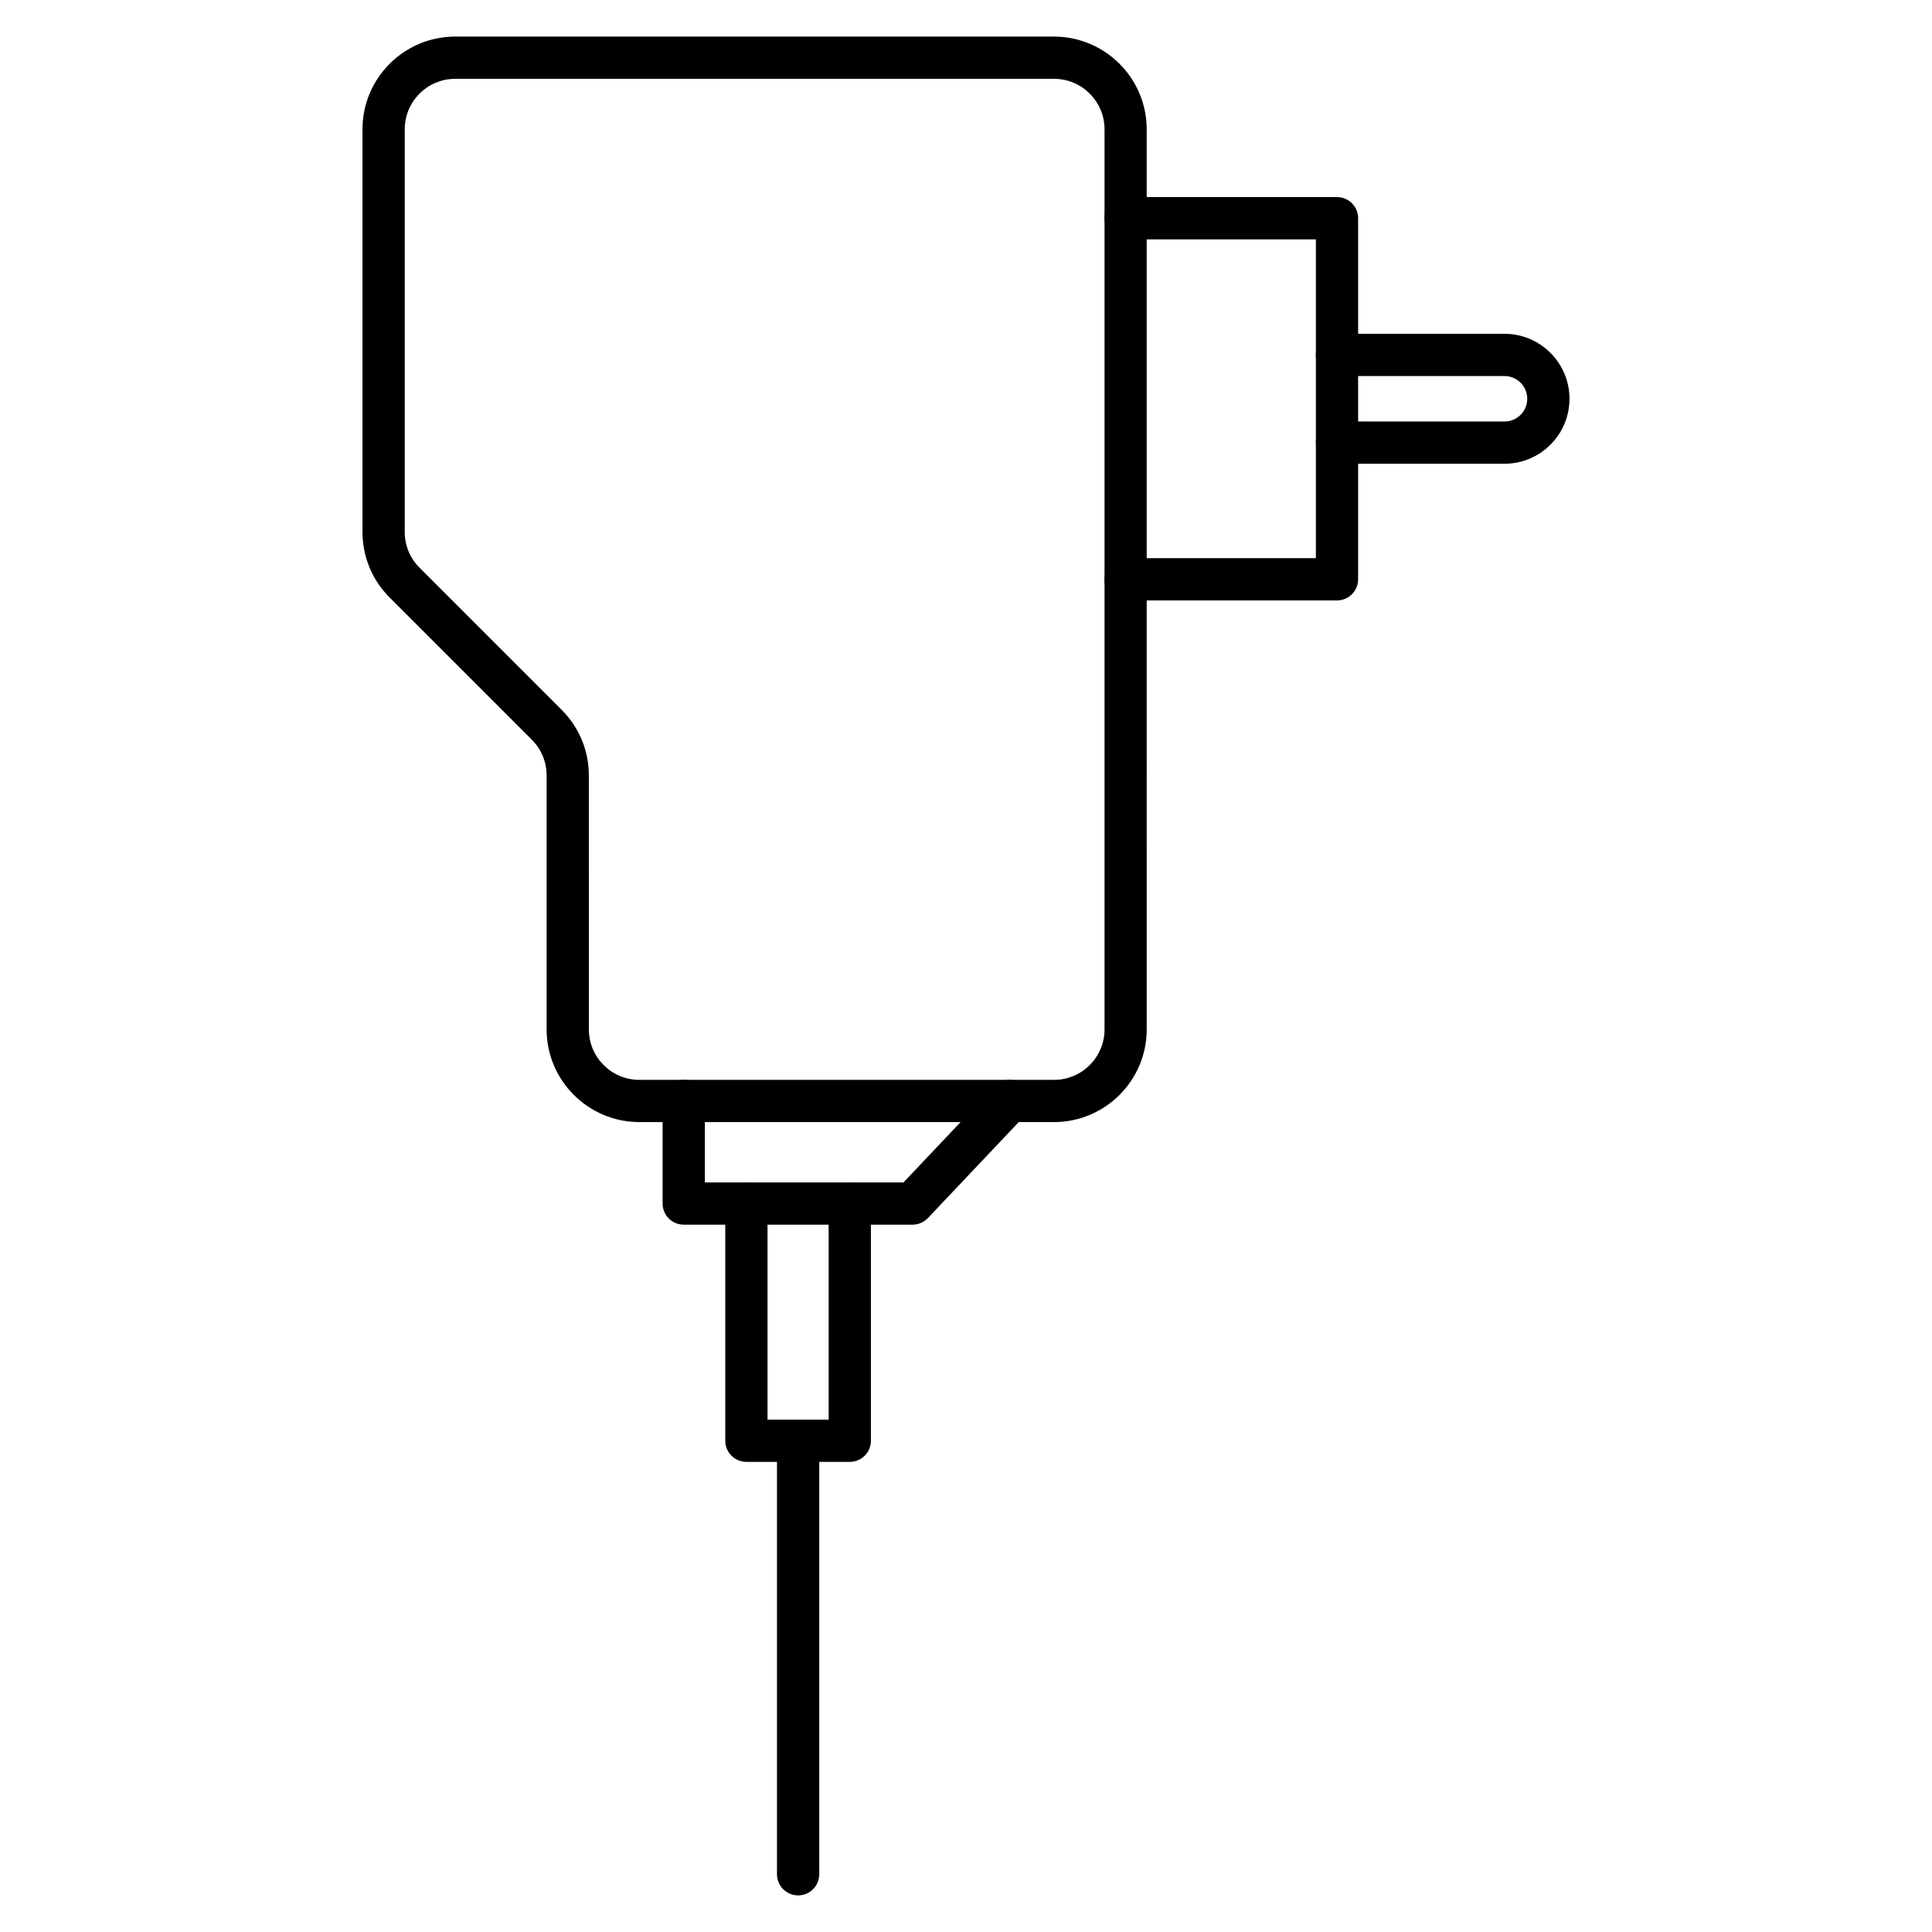 <?xml version="1.0" encoding="UTF-8"?>
<!-- Uploaded to: ICON Repo, www.svgrepo.com, Generator: ICON Repo Mixer Tools -->
<svg fill="#000000" width="800px" height="800px" version="1.1" viewBox="144 144 512 512" xmlns="http://www.w3.org/2000/svg">
 <g>
  <path d="m385.84 468.55h-60.648c-3.09 0-5.598-2.508-5.598-5.598v-27.195c0-3.09 2.508-5.598 5.598-5.598s5.598 2.508 5.598 5.598v21.598h52.641l24.082-25.449c2.129-2.25 5.664-2.352 7.914-0.223s2.34 5.664 0.223 7.914l-25.738 27.195c-1.07 1.129-2.535 1.758-4.07 1.758z"/>
  <path d="m369.2 531.41h-27.395c-3.09 0-5.598-2.508-5.598-5.598v-62.852c0-3.09 2.508-5.598 5.598-5.598 3.09 0 5.598 2.508 5.598 5.598v57.254h16.199v-57.254c0-3.09 2.508-5.598 5.598-5.598 3.09 0 5.598 2.508 5.598 5.598v62.852c0 3.09-2.496 5.598-5.598 5.598z"/>
  <path d="m355.51 646.3c-3.09 0-5.598-2.508-5.598-5.598v-114.89c0-3.09 2.508-5.598 5.598-5.598 3.09 0 5.598 2.508 5.598 5.598v114.89c0 3.09-2.508 5.598-5.598 5.598z"/>
  <path d="m423.33 441.36h-109.9c-13.547 0-24.574-11.027-24.574-24.574v-67.297c0-3.57-1.387-6.93-3.918-9.461l-37.672-37.672c-4.644-4.644-7.199-10.816-7.199-17.375l-0.004-106.71c0-13.559 11.016-24.574 24.562-24.574h158.69c13.547 0 24.574 11.027 24.574 24.574l0.004 238.53c0 13.547-11.016 24.562-24.562 24.562zm-158.69-276.47c-7.379 0-13.379 6-13.379 13.379v106.72c0 3.57 1.387 6.93 3.918 9.461l37.672 37.672c4.644 4.644 7.199 10.816 7.199 17.375l0.004 67.301c0 7.379 6 13.379 13.379 13.379h109.9c7.379 0 13.379-6 13.379-13.379v-238.53c0-7.379-6-13.379-13.379-13.379z"/>
  <path d="m498.32 303.12h-56.023c-3.09 0-5.598-2.508-5.598-5.598 0-3.09 2.508-5.598 5.598-5.598h50.426v-84.496h-50.426c-3.09 0-5.598-2.508-5.598-5.598 0-3.09 2.508-5.598 5.598-5.598h56.023c3.09 0 5.598 2.508 5.598 5.598v95.691c0 3.09-2.508 5.598-5.598 5.598z"/>
  <path d="m542.71 266.9h-44.391c-3.09 0-5.598-2.508-5.598-5.598 0-3.09 2.508-5.598 5.598-5.598h44.391c3.324 0 6.023-2.699 6.023-6.023 0-3.324-2.699-6.023-6.023-6.023h-44.391c-3.09 0-5.598-2.508-5.598-5.598s2.508-5.598 5.598-5.598h44.391c9.492 0 17.219 7.727 17.219 17.219 0 9.496-7.727 17.219-17.219 17.219z"/>
 </g>
</svg>